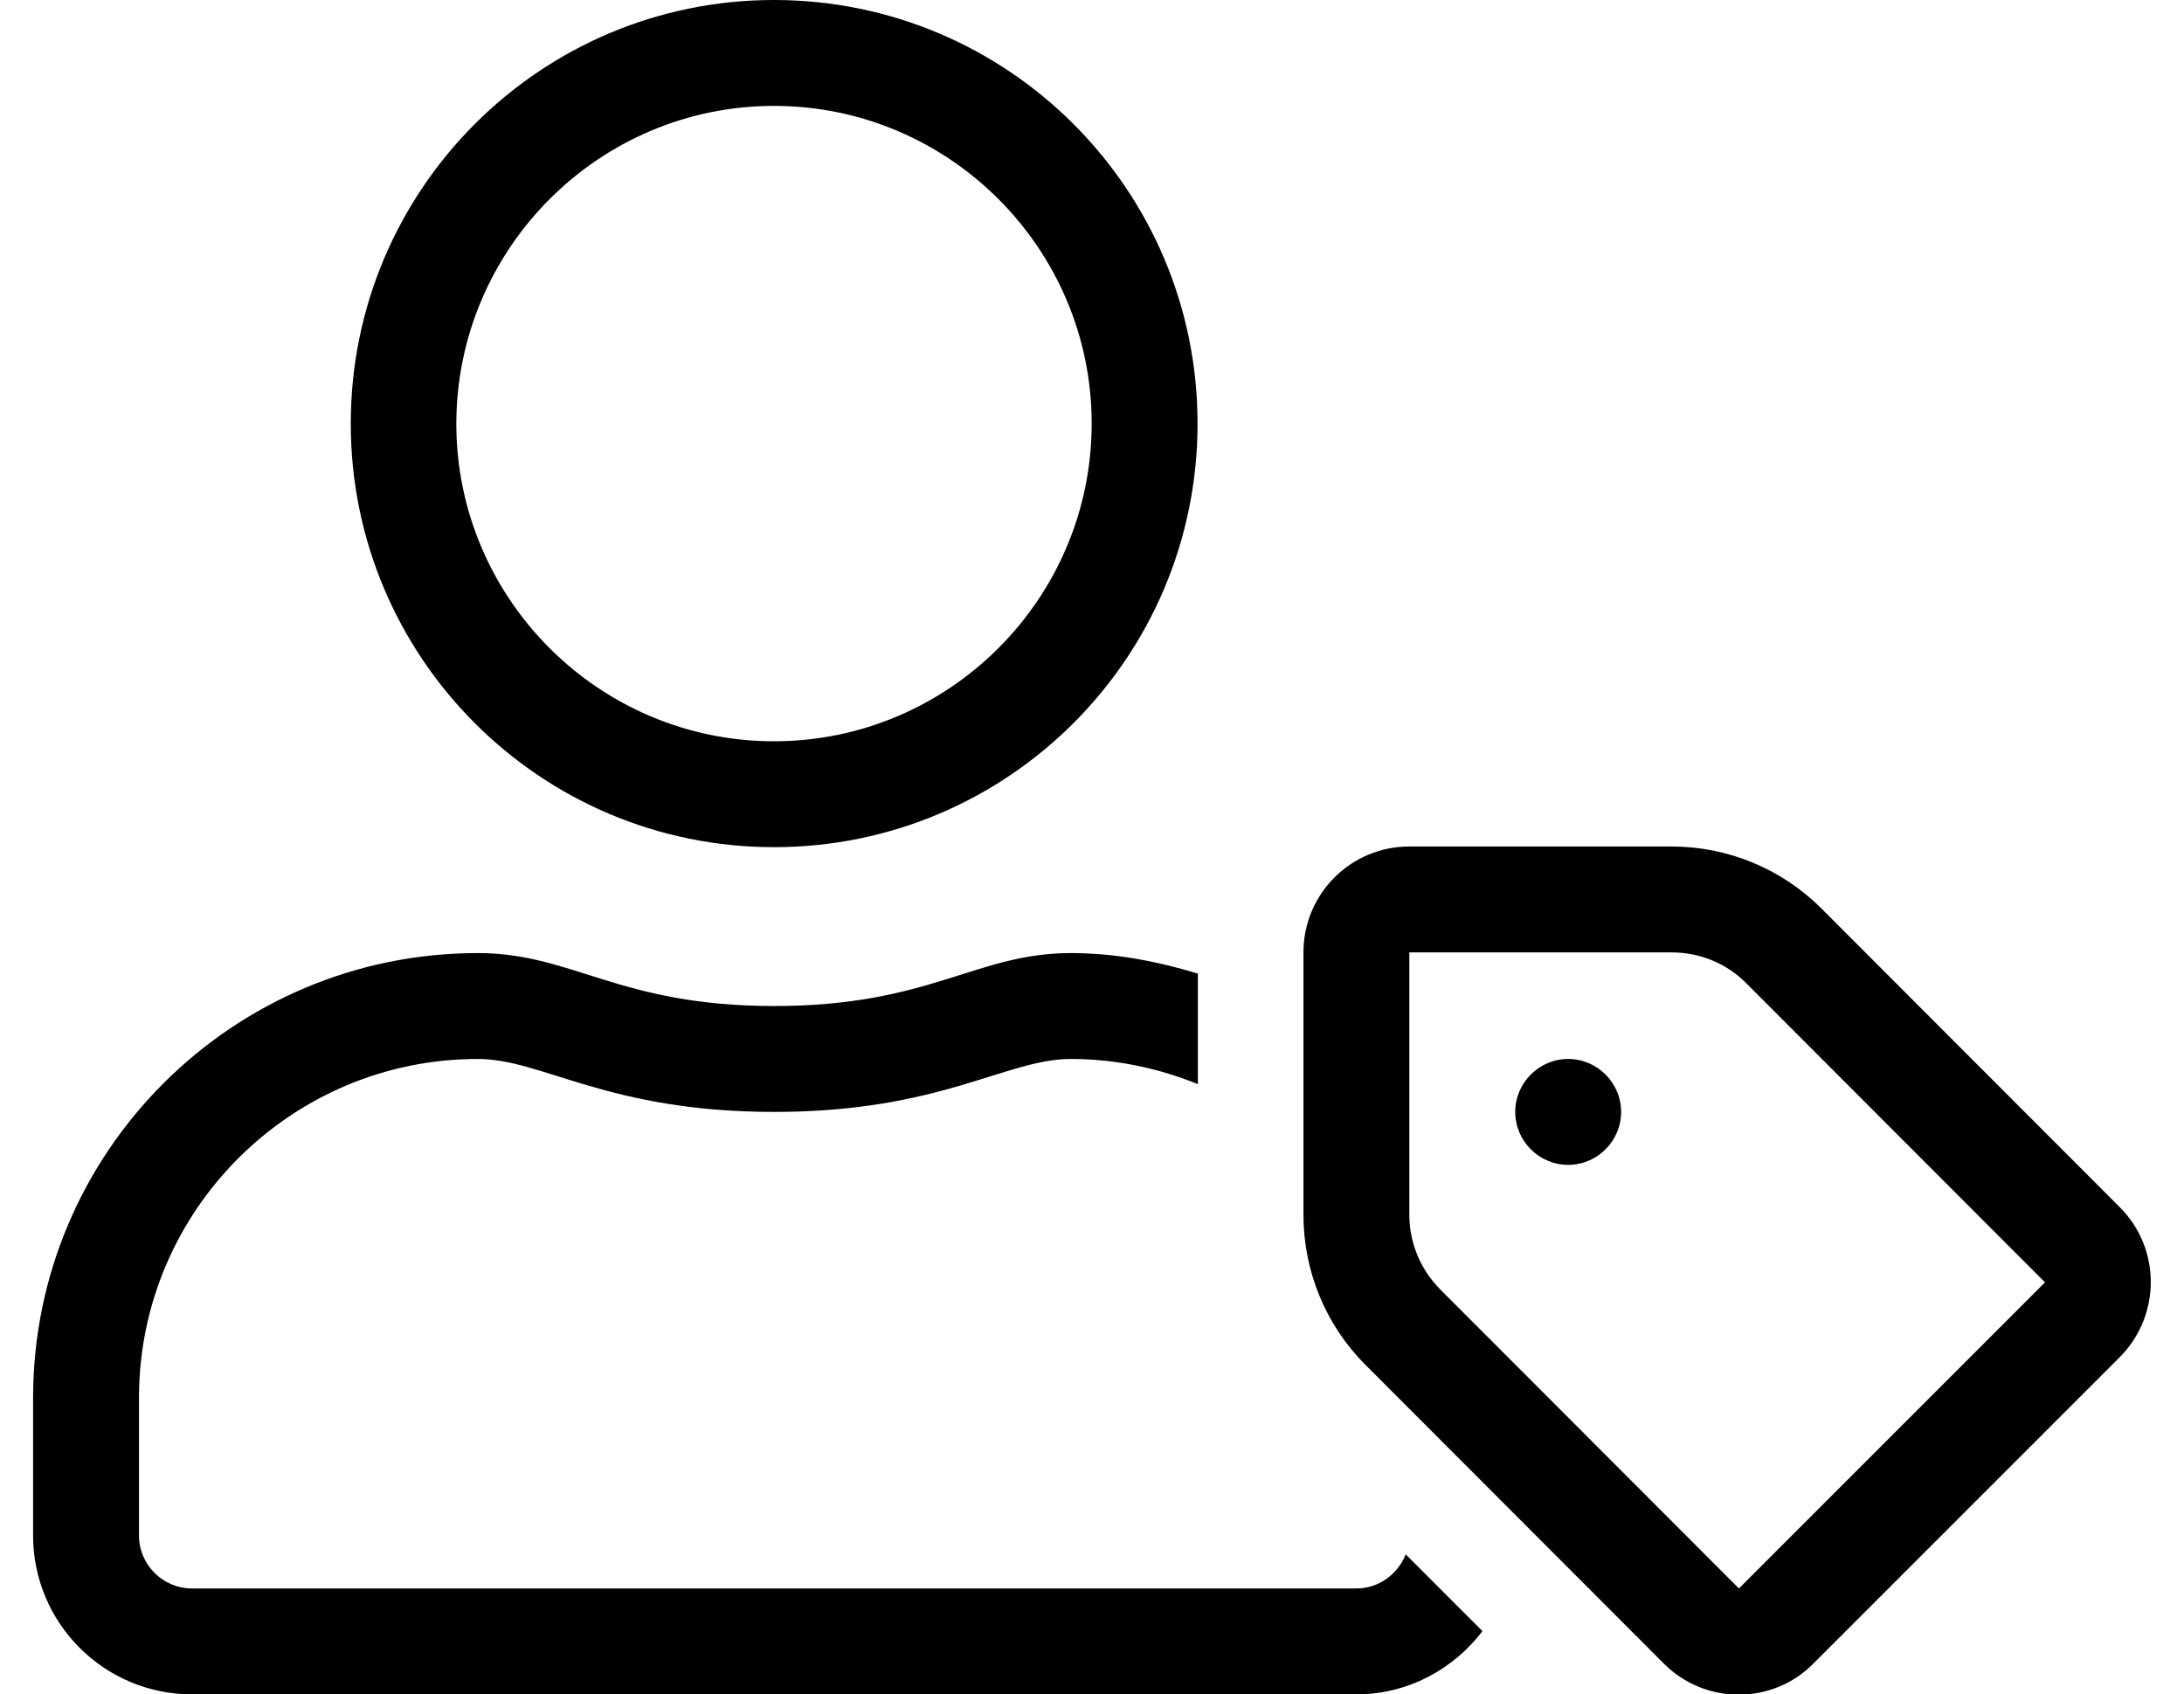 <?xml version="1.0" standalone="no"?>
<!DOCTYPE svg PUBLIC "-//W3C//DTD SVG 1.1//EN" "http://www.w3.org/Graphics/SVG/1.1/DTD/svg11.dtd" >
<svg xmlns="http://www.w3.org/2000/svg" xmlns:xlink="http://www.w3.org/1999/xlink" version="1.1" viewBox="-10 0 660 512">
   <path fill="currentColor"
d="M223.9 256c-70.601 0 -127.9 -57.3 -127.9 -128s57.3 -128 127.9 -128c70.699 0 128 57.3 128 128s-57.301 128 -128 128zM223.9 32c-52.9 0 -95.9 43.1 -96 96c0 52.9 43.1 96 96 96c52.899 0 96 -43.1 96 -96s-43.101 -96 -96 -96z
M630.6 364.8c12.5 12.5 12.5 32.8 -0.1 45.4l-92.5 92.5c-6.2 6.3 -14.4 9.399 -22.6 9.399c-8.2 0 -16.4 -3.199 -22.601 -9.399l-90.2 -90.3c-12 -12 -18.699 -28.301 -18.699 -45.301v-79.3
c0 -17.7 14.3 -32 32 -32h79.3c16.899 0 33.2 6.7 45.2 18.7zM515.5 480l92.5 -92.5l-90.2 -90.3c-6 -6.101 -14.1 -9.4 -22.6 -9.4h-79.3v79.3c0 8.5 3.399 16.601 9.399 22.601zM463.9 320
c8.8 0 16 7.2 16 16s-7.2 16 -16 16c-8.801 0 -16 -7.2 -16 -16s7.199 -16 16 -16zM399.9 480c6.8 0 12.5 -4.3 14.899 -10.3l23.2 23.2c-8.8 11.5 -22.5 19.1 -38.1 19.1h-351.9c-26.5 0 -48 -21.5 -48 -48v-41.6
c0 -74.2 60.2 -134.4 134.4 -134.4c28.8 0 42.5 16 89.6 16s60.9 -16 89.6 -16c13.4 0 26.2 2.5 38.4 6.2v33.399c-11.9 -4.8 -24.8 -7.6 -38.4 -7.6c-19.6 0 -39.3 16 -89.6 16c-50.5 0 -70 -16 -89.6 -16
c-56.5 0 -102.4 45.9 -102.4 102.4v41.6c0 8.8 7.2 16 16 16h351.9z" />
</svg>
